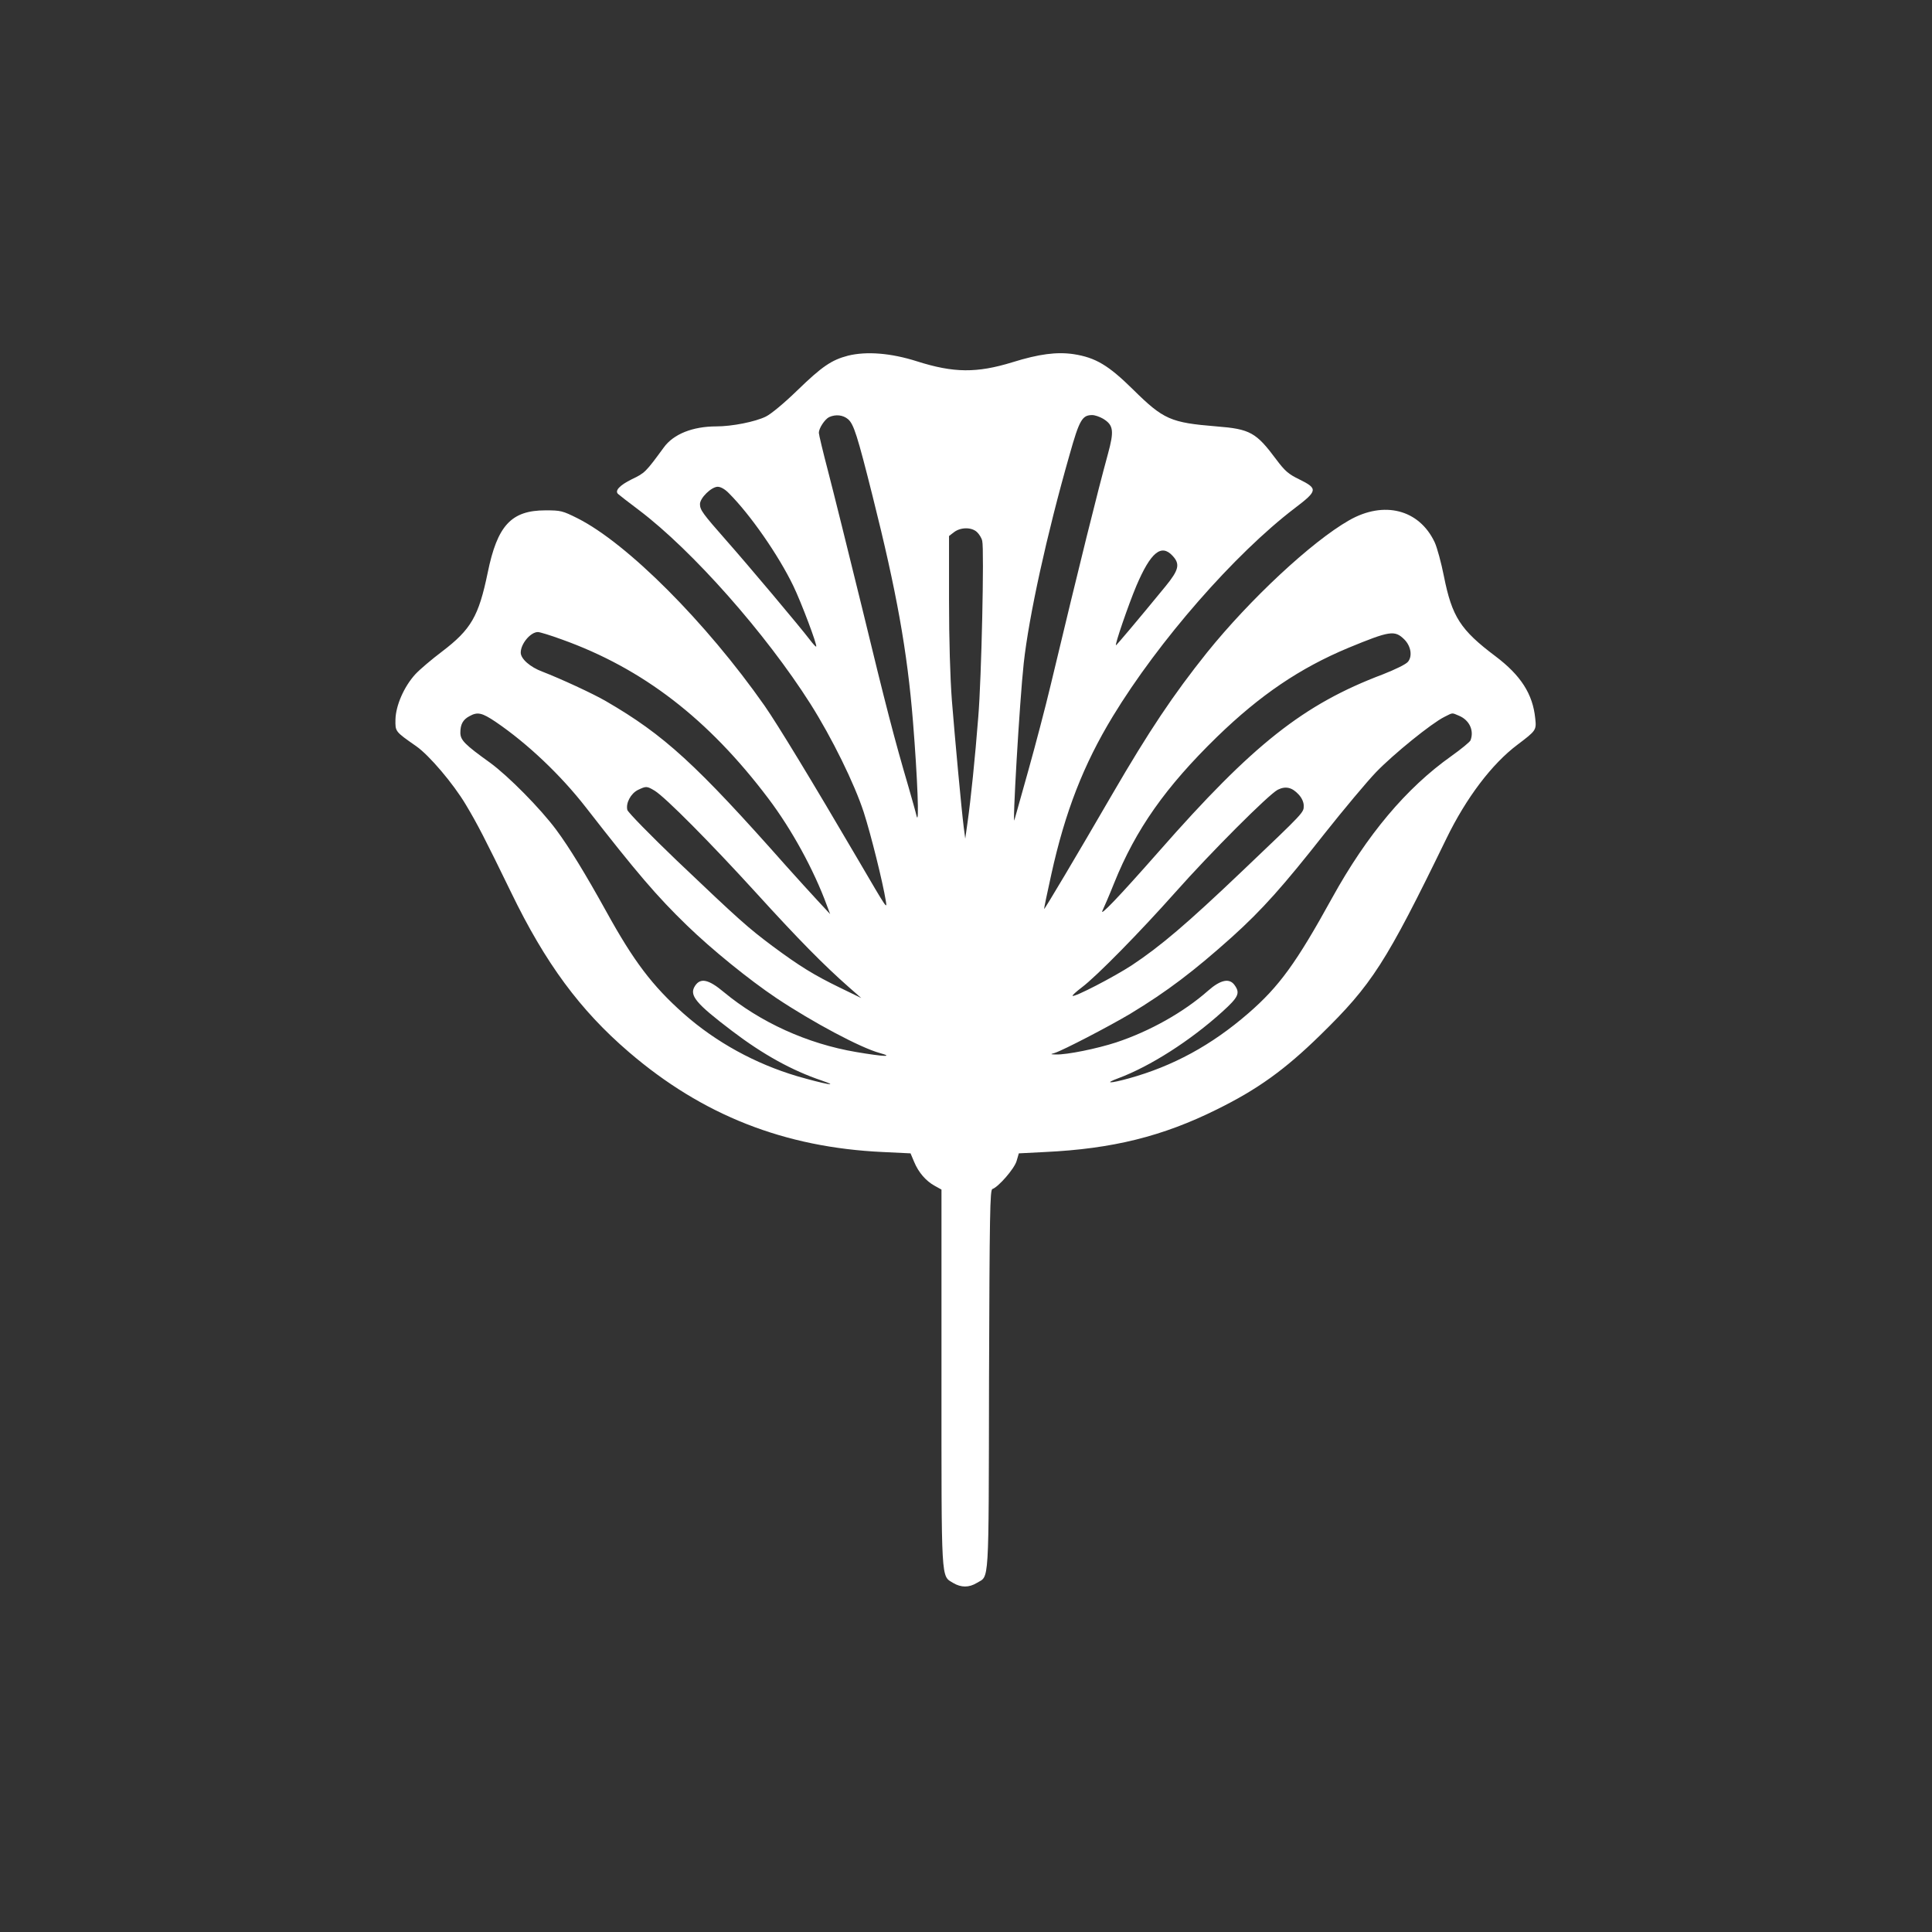 <?xml version="1.0" standalone="no"?>
<!DOCTYPE svg PUBLIC "-//W3C//DTD SVG 20010904//EN"
 "http://www.w3.org/TR/2001/REC-SVG-20010904/DTD/svg10.dtd">
<svg version="1.0" xmlns="http://www.w3.org/2000/svg"
 width="1024pt" height="1024pt" viewBox="0 0 1024 1024"
 preserveAspectRatio="xMidYMid meet">

<rect x="0" y="0" width="1024" height="1024" fill="#333333" stroke="none"/>

<g transform="translate(0,1024) scale(0.1,-0.1)"
fill="#ffffff" stroke="none">
<path d="M4495 8355 c-88 -23 -138 -57 -270 -185 -69 -67 -139 -125 -166 -138
-57 -28 -180 -52 -262 -52 -126 0 -228 -41 -279 -112 -96 -131 -100 -135 -169
-168 -65 -32 -93 -62 -72 -79 4 -4 54 -43 110 -85 284 -215 671 -653 908
-1026 114 -180 233 -422 283 -575 38 -118 101 -371 117 -470 7 -45 10 -50
-145 215 -249 425 -429 721 -498 820 -310 442 -727 860 -991 993 -80 40 -89
42 -170 42 -181 0 -255 -80 -306 -330 -48 -232 -88 -301 -243 -419 -53 -40
-117 -94 -141 -120 -60 -66 -103 -165 -105 -239 -1 -65 -3 -63 110 -142 69
-48 197 -199 263 -310 60 -100 102 -181 240 -465 181 -374 365 -624 624 -846
390 -335 825 -506 1347 -530 l146 -7 19 -45 c23 -56 63 -102 109 -127 l36 -20
0 -998 c0 -1099 -3 -1047 62 -1087 42 -25 84 -25 125 0 67 41 63 -37 65 1075
3 886 5 1009 18 1013 31 10 116 107 128 148 l12 41 137 7 c360 17 625 83 913
226 215 106 360 210 548 394 274 268 347 381 668 1041 105 216 241 396 377
498 99 75 101 77 94 140 -13 129 -77 228 -211 329 -186 140 -230 209 -273 424
-14 71 -36 152 -49 180 -82 174 -269 222 -454 116 -198 -113 -525 -418 -753
-701 -179 -224 -306 -414 -502 -751 -188 -324 -358 -610 -361 -608 -1 2 16 84
38 183 73 332 171 583 326 838 243 400 646 861 965 1104 121 92 123 103 24
152 -58 28 -77 45 -122 105 -107 144 -139 162 -317 176 -244 20 -281 36 -443
196 -130 128 -198 169 -315 187 -89 13 -183 1 -324 -43 -189 -58 -311 -57
-506 5 -138 44 -267 54 -365 30z m0 -337 c30 -26 49 -85 130 -408 127 -505
184 -822 214 -1195 24 -298 34 -558 19 -500 -5 22 -25 92 -43 155 -75 255
-120 429 -245 945 -73 297 -154 624 -181 727 -27 103 -49 195 -49 204 0 24 31
71 54 83 35 16 74 12 101 -11z m1351 3 c56 -34 60 -64 26 -188 -57 -209 -145
-562 -303 -1223 -28 -118 -82 -323 -119 -455 -37 -132 -70 -249 -73 -260 -13
-58 27 629 49 830 27 247 122 682 243 1105 52 185 67 210 120 210 14 0 40 -9
57 -19z m-1982 -396 c113 -113 263 -329 341 -491 42 -87 128 -315 121 -321 -2
-2 -16 13 -32 34 -53 70 -336 406 -444 528 -125 142 -140 162 -140 193 0 33
61 92 94 92 16 0 39 -13 60 -35z m1314 -205 c12 -11 25 -32 28 -47 11 -43 -4
-732 -21 -933 -17 -218 -40 -441 -57 -560 l-12 -85 -8 60 c-12 95 -46 462 -63
674 -9 121 -15 319 -15 531 l0 339 26 20 c35 27 93 28 122 1z m1037 -126 c41
-44 33 -75 -37 -161 -150 -183 -260 -313 -263 -313 -8 0 66 215 108 315 76
178 132 224 192 159z m-3238 -443 c430 -154 777 -421 1096 -844 123 -163 240
-376 310 -567 l17 -45 -65 70 c-36 39 -112 122 -168 185 -479 541 -646 694
-956 874 -69 40 -238 118 -336 156 -65 24 -115 68 -115 101 0 47 52 109 91
109 10 0 66 -17 126 -39z m4466 0 c35 -35 44 -88 20 -118 -11 -14 -65 -40
-133 -67 -421 -159 -688 -370 -1186 -937 -214 -243 -321 -355 -300 -314 8 17
36 81 61 144 115 286 273 510 546 776 229 222 439 364 695 471 221 91 246 95
297 45z m-4816 -437 c169 -115 344 -281 478 -453 270 -347 376 -471 536 -626
131 -127 328 -287 474 -385 192 -128 445 -263 547 -291 80 -22 23 -20 -124 5
-260 44 -509 158 -702 318 -80 67 -123 77 -152 33 -33 -50 2 -92 197 -240 163
-124 317 -209 474 -262 105 -36 16 -19 -130 23 -222 66 -430 180 -600 330
-167 148 -266 279 -410 540 -113 204 -198 343 -267 436 -84 113 -253 284 -350
355 -135 97 -158 120 -158 160 0 44 14 69 48 87 43 24 66 19 139 -30z m5107
32 c54 -23 80 -78 60 -130 -3 -8 -49 -46 -101 -83 -240 -170 -448 -418 -633
-753 -189 -343 -280 -469 -444 -611 -195 -169 -399 -280 -634 -345 -102 -28
-131 -27 -55 1 169 63 382 199 552 353 85 77 95 98 65 140 -27 39 -74 30 -141
-29 -129 -114 -309 -215 -487 -274 -101 -33 -262 -66 -320 -64 -30 1 -30 1 -6
8 46 15 285 139 401 208 195 118 337 226 538 406 162 146 273 271 494 552 100
126 222 272 271 323 94 97 293 258 361 292 48 24 38 23 79 6z m-4264 -397 c57
-35 296 -276 540 -544 221 -243 357 -381 490 -498 l65 -57 -113 55 c-138 67
-214 114 -357 220 -131 98 -175 137 -508 454 -141 135 -258 255 -262 268 -9
36 18 87 56 106 44 21 47 21 89 -4z m3413 -20 c17 -18 27 -41 27 -59 0 -37 7
-30 -325 -346 -296 -282 -434 -399 -586 -500 -95 -62 -305 -171 -314 -162 -3
2 19 22 48 44 79 59 312 297 496 504 188 212 495 519 543 544 42 21 76 13 111
-25z"/>
</g>
</svg>
